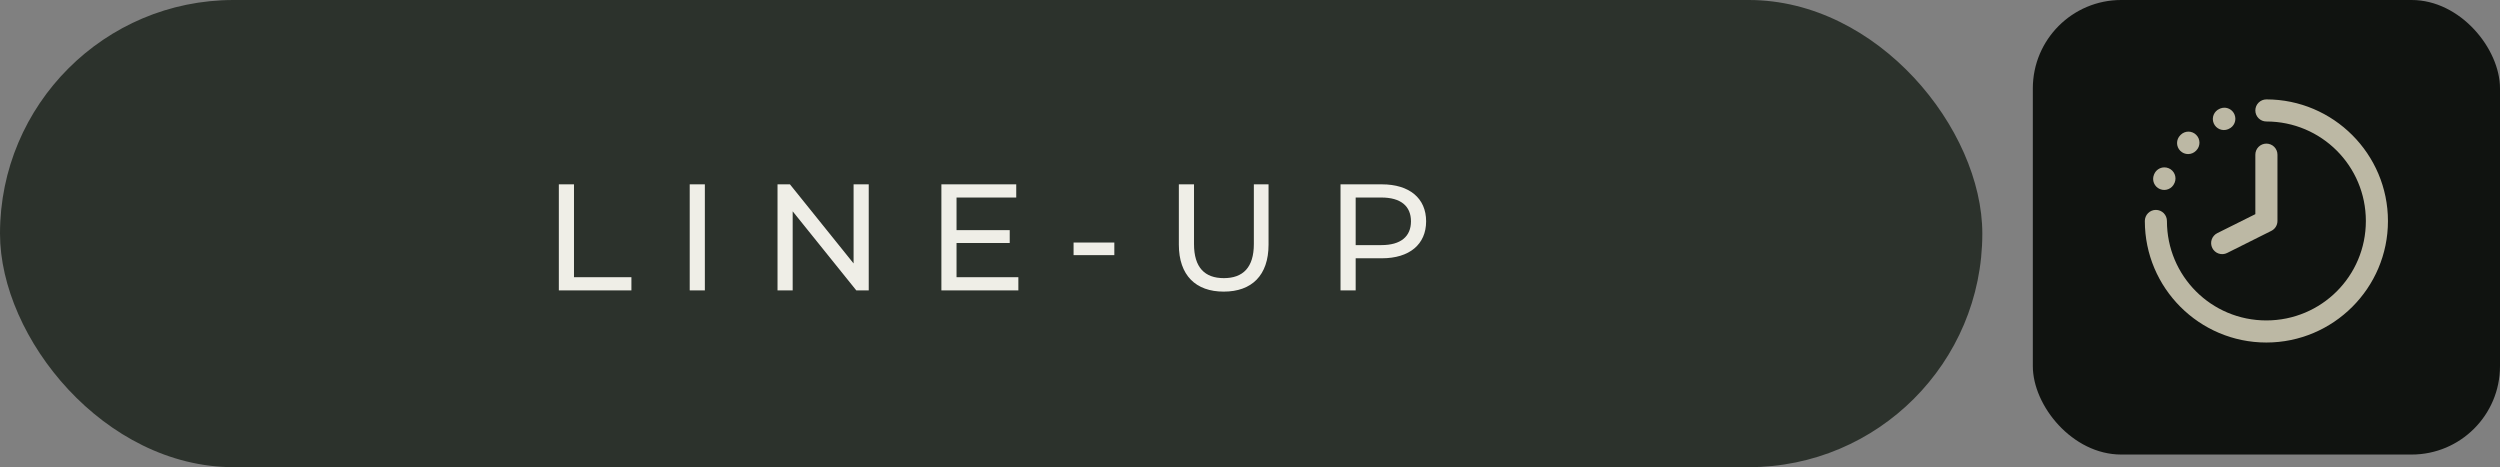<svg xmlns="http://www.w3.org/2000/svg" width="198" height="37" viewBox="0 0 198 37" fill="none"><rect x="0" y="0" width="198" height="37" fill="#808080" stroke="none"/><rect width="157" height="37" rx="18.5" fill="#2C322C"></rect><path d="M44.26 23V14.6H45.46V21.956H50.008V23H44.26ZM54.625 23V14.6H55.825V23H54.625ZM67.604 14.6H68.804V23H67.82L62.78 16.736V23H61.58V14.6H62.564L67.604 20.864V14.6ZM75.758 21.956H80.654V23H74.558V14.6H80.486V15.644H75.758V18.224H79.97V19.244H75.758V21.956ZM85.027 20.204V19.208H88.255V20.204H85.027ZM96.917 23.096C94.709 23.096 93.365 21.812 93.365 19.376V14.6H94.565V19.328C94.565 21.188 95.417 22.028 96.929 22.028C98.441 22.028 99.305 21.188 99.305 19.328V14.6H100.469V19.376C100.469 21.812 99.137 23.096 96.917 23.096ZM109.445 14.6C111.629 14.6 112.949 15.704 112.949 17.528C112.949 19.352 111.629 20.456 109.445 20.456H107.369V23H106.169V14.6H109.445ZM109.409 19.412C110.945 19.412 111.749 18.728 111.749 17.528C111.749 16.328 110.945 15.644 109.409 15.644H107.369V19.412H109.409Z" fill="#EFEEE7"></path><rect x="161" width="37" height="36" rx="7" fill="#101310"></rect><g clip-path="url(#clip0_220_666)"><path d="M179.494 7.872C184.8 7.872 189.126 12.199 189.126 17.504C189.126 22.81 184.8 27.128 179.494 27.128C174.189 27.128 169.871 22.81 169.871 17.504C169.87 17.389 169.893 17.274 169.937 17.167C169.98 17.06 170.045 16.963 170.127 16.881C170.208 16.799 170.306 16.734 170.412 16.69C170.519 16.646 170.634 16.624 170.75 16.624C170.865 16.625 170.978 16.648 171.085 16.692C171.191 16.737 171.287 16.802 171.368 16.883C171.449 16.965 171.513 17.062 171.556 17.169C171.6 17.275 171.622 17.389 171.621 17.504C171.621 21.864 175.135 25.378 179.494 25.378C183.854 25.378 187.376 21.864 187.376 17.504C187.376 13.145 183.854 9.622 179.494 9.622C179.264 9.622 179.042 9.529 178.879 9.366C178.716 9.203 178.624 8.982 178.623 8.751C178.622 8.636 178.645 8.522 178.688 8.416C178.732 8.309 178.796 8.213 178.877 8.131C178.958 8.05 179.054 7.985 179.16 7.94C179.266 7.896 179.379 7.873 179.494 7.872ZM176.174 8.53C176.515 8.534 176.838 8.738 176.975 9.074C177.16 9.522 176.947 10.034 176.499 10.217C176.488 10.222 176.482 10.227 176.473 10.231C176.025 10.42 175.509 10.208 175.323 9.759C175.138 9.313 175.349 8.801 175.795 8.616C175.807 8.61 175.821 8.602 175.832 8.597C175.944 8.551 176.06 8.529 176.174 8.53ZM173.327 10.424C173.557 10.426 173.778 10.518 173.94 10.682C174.284 11.024 174.284 11.581 173.94 11.923C173.933 11.93 173.929 11.934 173.921 11.942C173.581 12.287 173.024 12.29 172.681 11.948C172.337 11.607 172.337 11.05 172.681 10.708C172.69 10.699 172.697 10.691 172.706 10.682C172.87 10.517 173.094 10.424 173.327 10.424ZM179.494 11.374C179.61 11.373 179.725 11.396 179.832 11.44C179.939 11.483 180.036 11.548 180.118 11.63C180.199 11.711 180.264 11.809 180.308 11.915C180.353 12.022 180.375 12.137 180.375 12.253V17.504C180.374 17.667 180.328 17.826 180.243 17.964C180.157 18.102 180.035 18.213 179.889 18.285L176.389 20.035C176.286 20.087 176.174 20.118 176.059 20.126C175.944 20.134 175.829 20.119 175.72 20.083C175.61 20.046 175.509 19.989 175.423 19.913C175.336 19.837 175.265 19.745 175.213 19.642C175.162 19.539 175.131 19.427 175.123 19.312C175.115 19.197 175.129 19.082 175.166 18.973C175.202 18.863 175.26 18.762 175.336 18.676C175.411 18.589 175.503 18.518 175.606 18.466L178.623 16.961V12.253C178.622 12.138 178.645 12.024 178.688 11.918C178.732 11.811 178.796 11.714 178.877 11.633C178.958 11.551 179.054 11.486 179.16 11.442C179.266 11.398 179.379 11.375 179.494 11.374ZM171.414 13.256C171.529 13.255 171.645 13.277 171.758 13.324C172.207 13.51 172.419 14.027 172.23 14.474C172.225 14.485 172.22 14.491 172.216 14.5C172.033 14.948 171.52 15.163 171.073 14.978C170.624 14.795 170.41 14.283 170.594 13.835C170.599 13.823 170.603 13.813 170.608 13.803C170.745 13.464 171.071 13.258 171.414 13.256Z" fill="#BCB8A4"></path></g><defs><clipPath id="clip0_220_666"><rect width="21" height="21" fill="white" transform="translate(169 7)"></rect></clipPath></defs></svg>